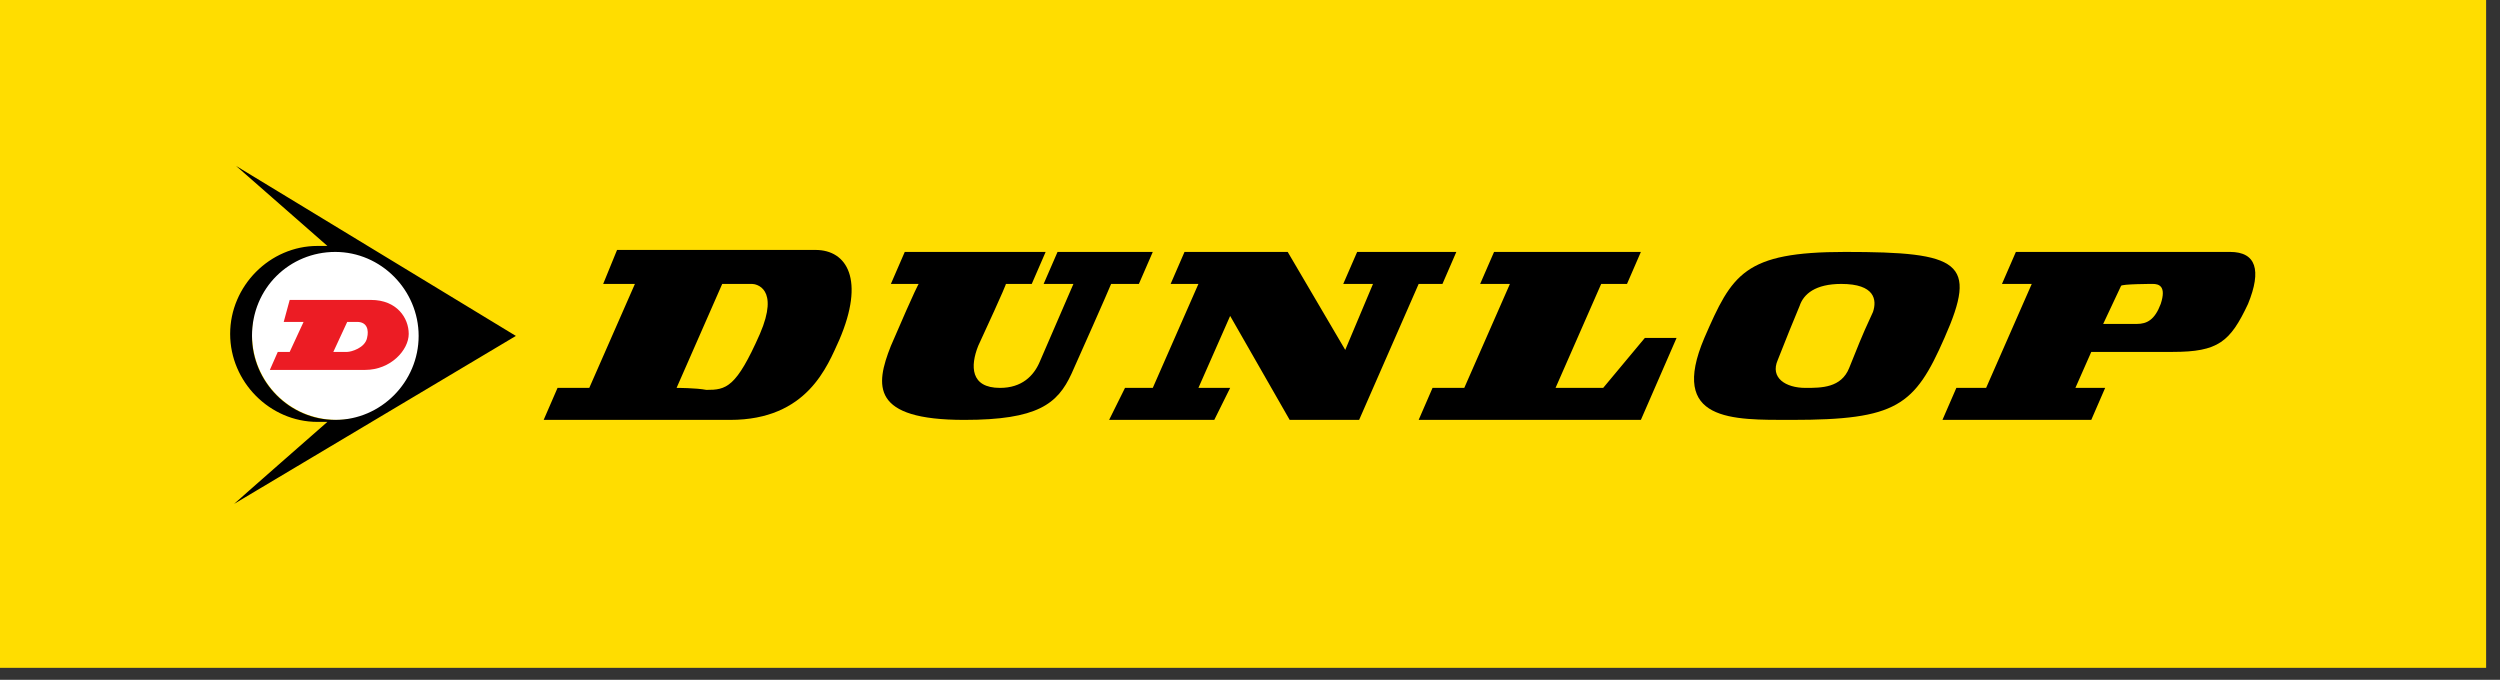 <svg width="114" height="31" viewBox="0 0 114 31" fill="none" xmlns="http://www.w3.org/2000/svg">
<rect x="0" y="0" width="114" height="31" fill="#333333" stroke="none"/>
<g clip-path="url(#clip0_1500_9630)">
<path d="M113.367 0H0V30.453H113.367V0Z" fill="#FFDD00"/>
<path fill-rule="evenodd" clip-rule="evenodd" d="M19.271 15.226C19.271 17.415 17.552 19.147 15.381 19.147C13.21 19.147 11.491 17.415 11.491 15.226C11.491 13.038 13.21 11.306 15.381 11.306C17.552 11.306 19.271 13.038 19.271 15.226Z" fill="white"/>
<path fill-rule="evenodd" clip-rule="evenodd" d="M14.929 19.238C14.838 19.238 14.657 19.238 14.476 19.238C12.305 19.238 10.495 17.415 10.495 15.226C10.495 13.038 12.305 11.215 14.476 11.215C14.657 11.215 14.748 11.215 14.929 11.215L10.767 7.568L23.524 15.318L10.676 22.977C10.767 22.885 14.929 19.238 14.929 19.238ZM11.491 15.318C11.491 17.415 13.21 19.147 15.29 19.147C17.371 19.147 19.09 17.415 19.09 15.318C19.09 13.221 17.371 11.488 15.29 11.488C13.21 11.488 11.491 13.129 11.491 15.318Z" fill="black"/>
<path d="M41.257 11.488H47.681L47.048 12.947H45.871C45.871 12.947 45.871 13.038 44.605 15.774C44.243 16.685 44.243 17.688 45.6 17.688C46.595 17.688 47.138 17.141 47.41 16.503C48.948 12.947 48.948 12.947 48.948 12.947H47.59L48.224 11.488H52.567L51.933 12.947H50.667C50.667 12.947 50.486 13.403 48.857 17.05C48.224 18.418 47.319 19.147 43.971 19.147C39.719 19.147 39.9 17.597 40.624 15.774C41.8 13.038 41.891 12.947 41.891 12.947H40.624L41.257 11.488Z" fill="black"/>
<path d="M54.014 11.488H58.719L61.343 15.956L62.609 12.947H61.252L61.886 11.488H66.409L65.776 12.947H64.691L61.976 19.147H58.809L56.095 14.406L54.648 17.688H56.095L55.371 19.147H50.576L51.3 17.688H52.567L54.648 12.947H53.381L54.014 11.488Z" fill="black"/>
<path d="M68.129 11.488H74.824L74.191 12.947H73.014L70.933 17.688H73.105L75.005 15.409H76.452L74.824 19.147H64.691L65.324 17.688H66.771L68.852 12.947H67.495L68.129 11.488Z" fill="black"/>
<path fill-rule="evenodd" clip-rule="evenodd" d="M30.852 17.688L32.933 12.947H34.291C34.471 12.947 35.557 13.129 34.652 15.226C33.567 17.688 33.114 17.779 32.209 17.779C31.757 17.688 30.852 17.688 30.852 17.688ZM28.138 11.397H37.186C38.633 11.397 39.448 12.765 38.271 15.5C37.729 16.685 36.824 19.147 33.295 19.147H24.791L25.424 17.688H26.871L28.952 12.947H27.505L28.138 11.397Z" fill="black"/>
<path fill-rule="evenodd" clip-rule="evenodd" d="M82.062 13.95C82.243 13.403 82.786 12.947 83.962 12.947C85.5 12.947 85.591 13.677 85.409 14.223C84.776 15.591 84.776 15.682 84.324 16.776C83.962 17.688 83.057 17.688 82.333 17.688C81.429 17.688 80.705 17.232 81.067 16.412C81.609 15.044 81.609 15.044 82.062 13.95ZM77.719 15.409C78.986 12.491 79.529 11.488 84.143 11.488C89.391 11.488 90.205 11.944 88.667 15.409C87.309 18.509 86.495 19.147 81.7 19.147C78.986 19.147 76.091 19.238 77.719 15.409Z" fill="black"/>
<path fill-rule="evenodd" clip-rule="evenodd" d="M98.167 12.947C98.438 12.947 98.8 13.038 98.529 13.859C98.257 14.588 97.895 14.771 97.443 14.771H95.905L96.719 13.038C96.719 12.947 98.167 12.947 98.167 12.947ZM91.924 11.488H101.695C102.871 11.488 103.143 12.309 102.51 13.859C101.695 15.591 101.152 16.047 99.071 16.047H95.362L94.638 17.688H95.995L95.362 19.147H88.576L89.21 17.688H90.567L92.648 12.947H91.29L91.924 11.488Z" fill="black"/>
<path fill-rule="evenodd" clip-rule="evenodd" d="M15.2 16.047L15.833 14.679H16.286C16.738 14.679 16.829 15.044 16.738 15.409C16.648 15.865 16.014 16.047 15.833 16.047C15.652 16.047 15.2 16.047 15.2 16.047ZM13.21 13.677H16.919C18.095 13.677 18.638 14.497 18.638 15.226C18.638 15.956 17.824 16.868 16.648 16.868H12.305L12.667 16.047H13.21L13.843 14.679H12.938L13.21 13.677Z" fill="#EC1C24"/>
</g>
<defs>
<clipPath id="clip0_1500_9630">
<rect width="114" height="31" fill="white"/>
</clipPath>
</defs>
</svg>
